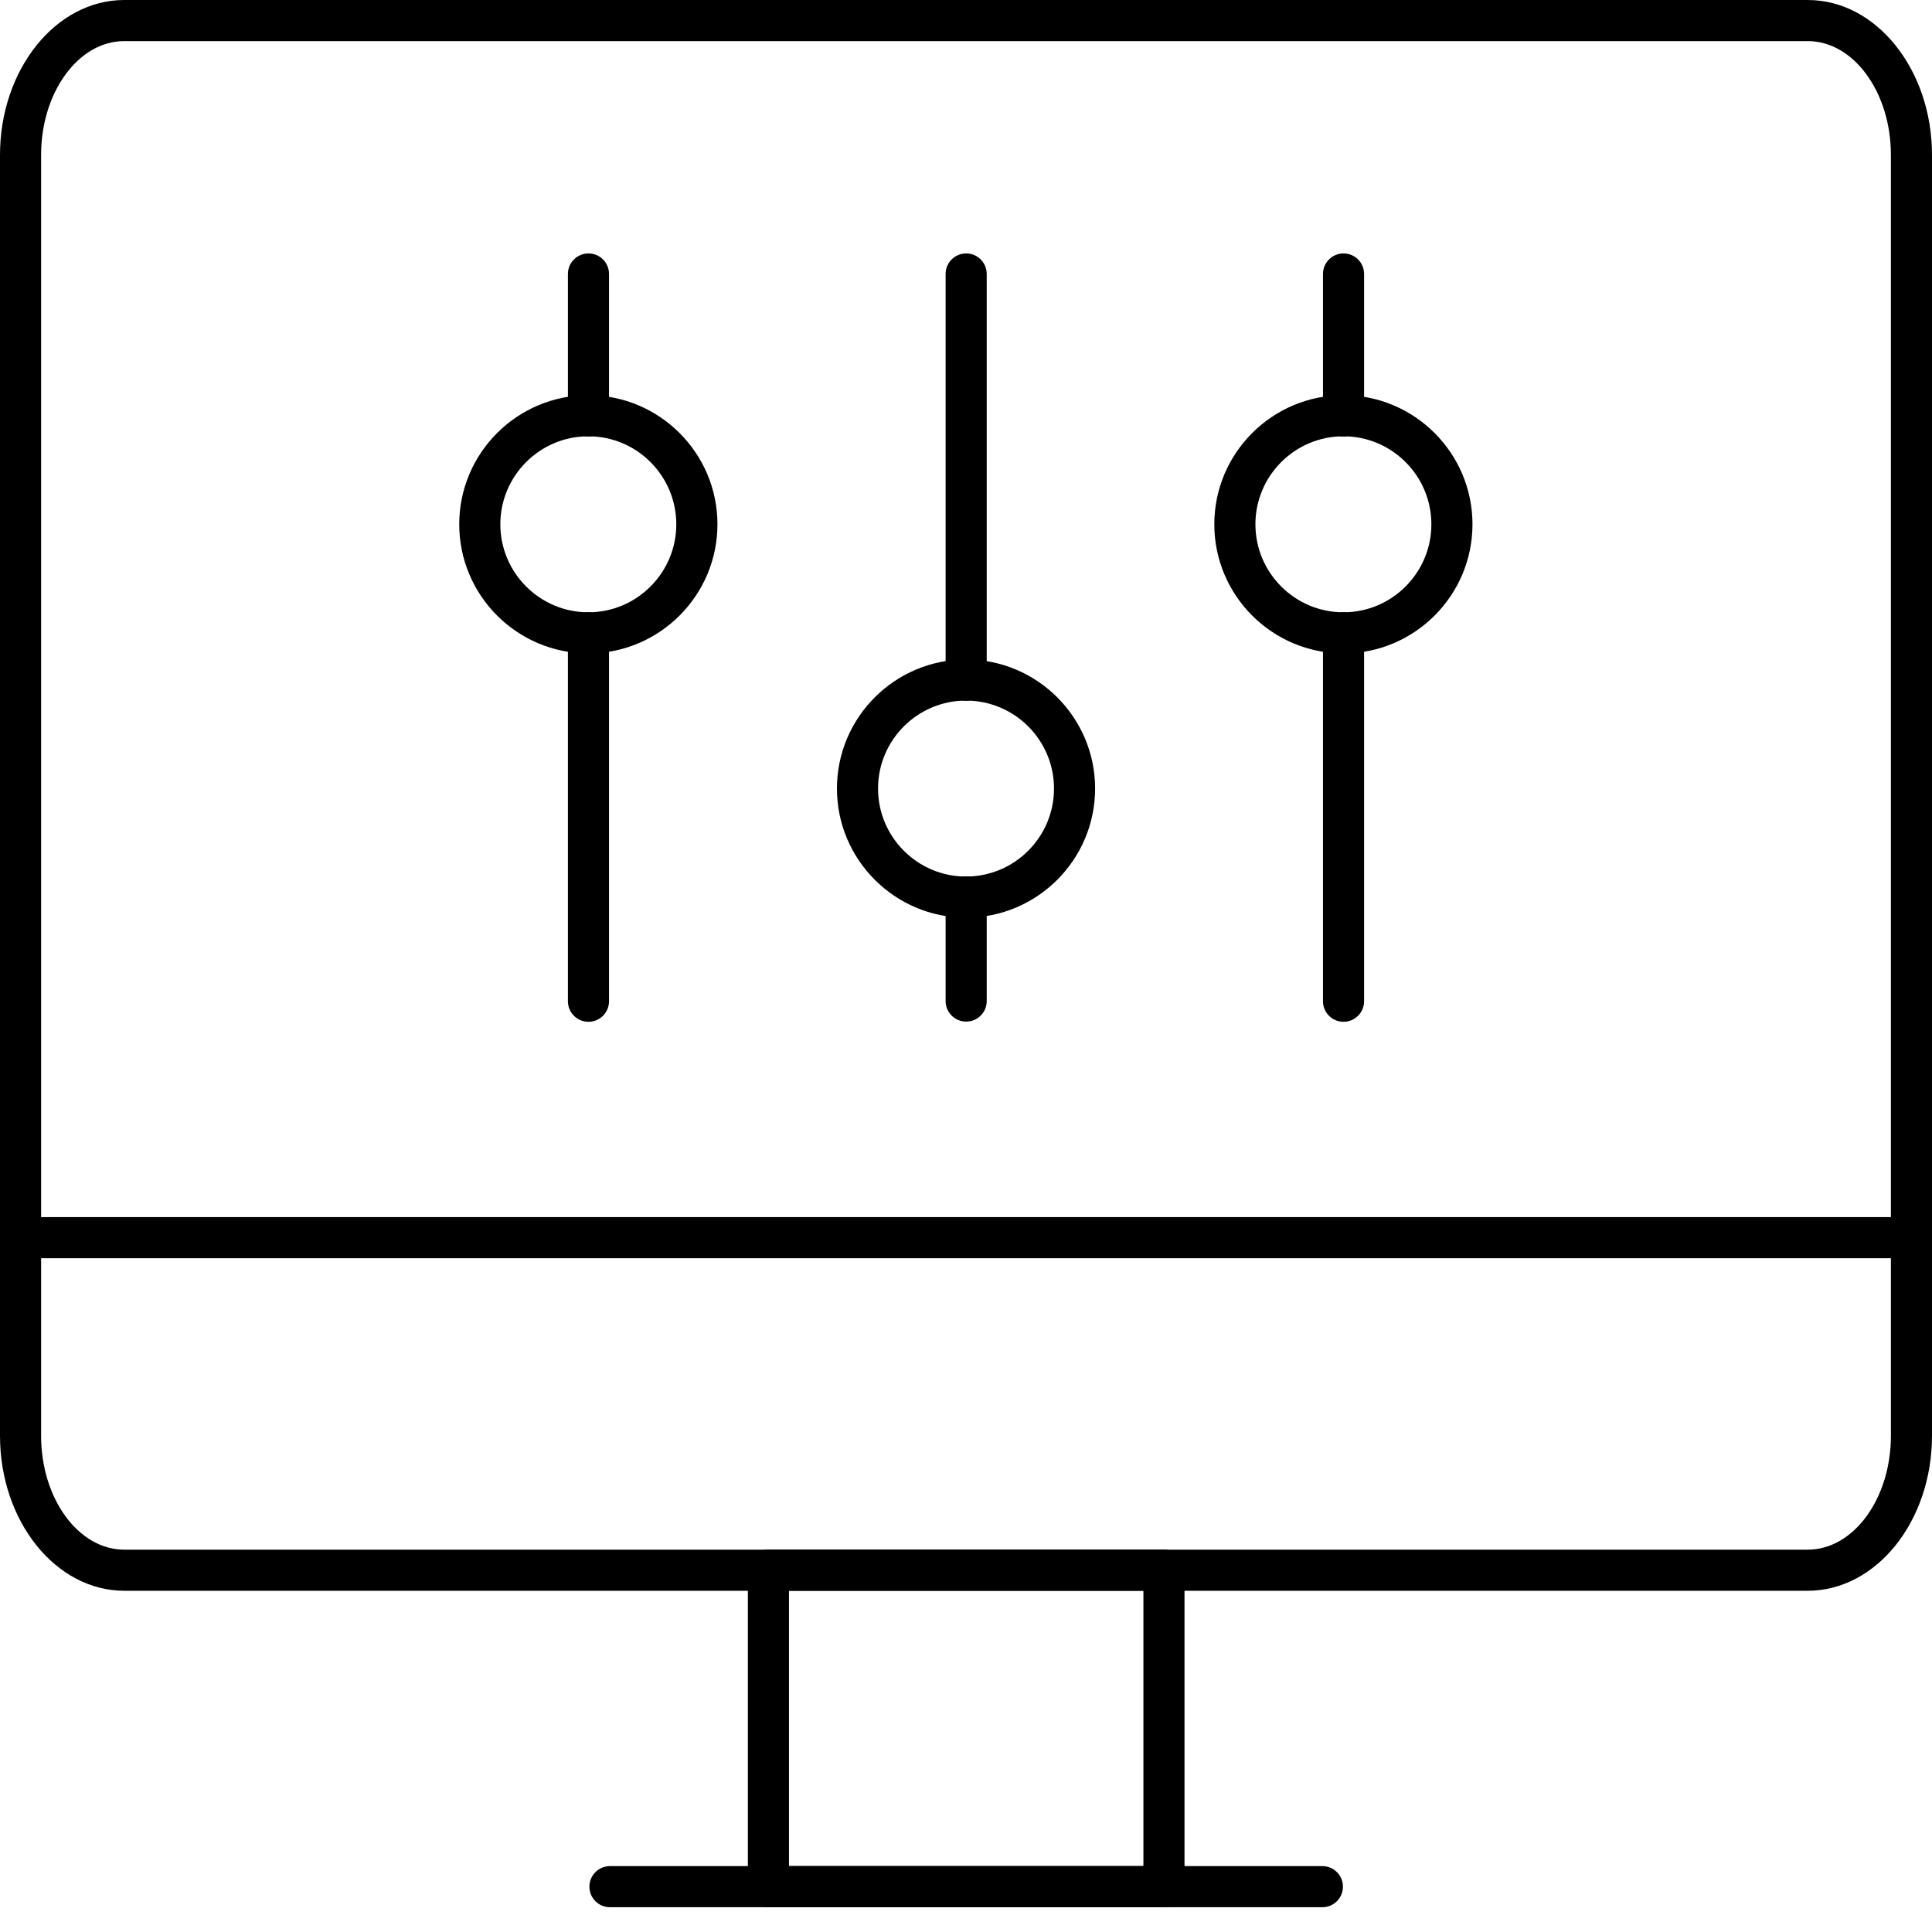 <svg width="40" height="40" viewBox="0 0 40 40" fill="none" xmlns="http://www.w3.org/2000/svg">
<path d="M12.183 21.155C11.948 21.155 11.758 20.965 11.758 20.73V13.101C11.758 12.866 11.948 12.675 12.183 12.675C12.419 12.675 12.609 12.866 12.609 13.101V20.73C12.609 20.965 12.419 21.155 12.183 21.155Z" fill="black"/>
<path d="M12.183 9.037C11.948 9.037 11.758 8.846 11.758 8.611V5.672C11.758 5.437 11.948 5.247 12.183 5.247C12.419 5.247 12.609 5.437 12.609 5.672V8.611C12.609 8.846 12.419 9.037 12.183 9.037Z" fill="black"/>
<path d="M12.181 13.528C10.707 13.528 9.508 12.329 9.508 10.855C9.508 9.381 10.707 8.182 12.181 8.182C13.654 8.182 14.854 9.381 14.854 10.855C14.854 12.329 13.654 13.528 12.181 13.528ZM12.181 9.033C11.176 9.033 10.359 9.85 10.359 10.855C10.359 11.859 11.176 12.677 12.181 12.677C13.185 12.677 14.002 11.859 14.002 10.855C14.002 9.85 13.185 9.033 12.181 9.033Z" fill="black"/>
<path d="M20.004 21.151C19.768 21.151 19.578 20.961 19.578 20.726V18.569C19.578 18.333 19.768 18.143 20.004 18.143C20.239 18.143 20.429 18.333 20.429 18.569V20.726C20.429 20.961 20.239 21.151 20.004 21.151Z" fill="black"/>
<path d="M20.004 14.508C19.768 14.508 19.578 14.318 19.578 14.082V5.672C19.578 5.437 19.768 5.247 20.004 5.247C20.239 5.247 20.429 5.437 20.429 5.672V14.082C20.429 14.318 20.239 14.508 20.004 14.508Z" fill="black"/>
<path d="M20 18.999C18.527 18.999 17.328 17.8 17.328 16.326C17.328 14.853 18.527 13.654 20 13.654C21.474 13.654 22.673 14.853 22.673 16.326C22.673 17.8 21.474 18.999 20 18.999ZM20 14.505C18.996 14.505 18.179 15.322 18.179 16.326C18.179 17.331 18.996 18.148 20 18.148C21.005 18.148 21.822 17.331 21.822 16.326C21.822 15.322 21.005 14.505 20 14.505Z" fill="black"/>
<path d="M27.816 21.155C27.581 21.155 27.391 20.965 27.391 20.73V13.101C27.391 12.866 27.581 12.675 27.816 12.675C28.051 12.675 28.242 12.866 28.242 13.101V20.73C28.242 20.965 28.051 21.155 27.816 21.155Z" fill="black"/>
<path d="M27.816 9.037C27.581 9.037 27.391 8.846 27.391 8.611V5.672C27.391 5.437 27.581 5.247 27.816 5.247C28.051 5.247 28.242 5.437 28.242 5.672V8.611C28.242 8.846 28.051 9.037 27.816 9.037Z" fill="black"/>
<path d="M27.814 13.528C26.34 13.528 25.141 12.329 25.141 10.855C25.141 9.381 26.34 8.182 27.814 8.182C29.287 8.182 30.486 9.381 30.486 10.855C30.486 12.329 29.287 13.528 27.814 13.528ZM27.814 9.033C26.809 9.033 25.992 9.85 25.992 10.855C25.992 11.859 26.809 12.677 27.814 12.677C28.818 12.677 29.635 11.859 29.635 10.855C29.635 9.85 28.818 9.033 27.814 9.033Z" fill="black"/>
<path d="M37.428 32.935H2.572C1.154 32.935 0 31.496 0 29.726V3.209C0 1.44 1.154 0 2.572 0H37.428C38.846 0 40 1.44 40 3.209V29.726C40 31.496 38.846 32.935 37.428 32.935ZM2.572 0.851C1.623 0.851 0.851 1.909 0.851 3.209V29.726C0.851 31.026 1.623 32.084 2.572 32.084H37.428C38.377 32.084 39.149 31.026 39.149 29.726V3.209C39.149 1.909 38.377 0.851 37.428 0.851H2.572Z" fill="black"/>
<path d="M39.575 26.05H0.426C0.19 26.05 0 25.86 0 25.625C0 25.39 0.19 25.199 0.426 25.199H39.575C39.81 25.199 40 25.39 40 25.625C40 25.86 39.81 26.05 39.575 26.05Z" fill="black"/>
<path d="M24.099 39.486H15.91C15.675 39.486 15.484 39.296 15.484 39.06V32.509C15.484 32.273 15.675 32.083 15.91 32.083H24.099C24.334 32.083 24.524 32.273 24.524 32.509V39.06C24.524 39.296 24.334 39.486 24.099 39.486ZM16.335 38.635H23.673V32.934H16.335V38.635Z" fill="black"/>
<path d="M27.378 39.487H12.629C12.393 39.487 12.203 39.297 12.203 39.061C12.203 38.826 12.393 38.636 12.629 38.636H27.378C27.614 38.636 27.804 38.826 27.804 39.061C27.804 39.297 27.614 39.487 27.378 39.487Z" fill="black"/>
</svg>
